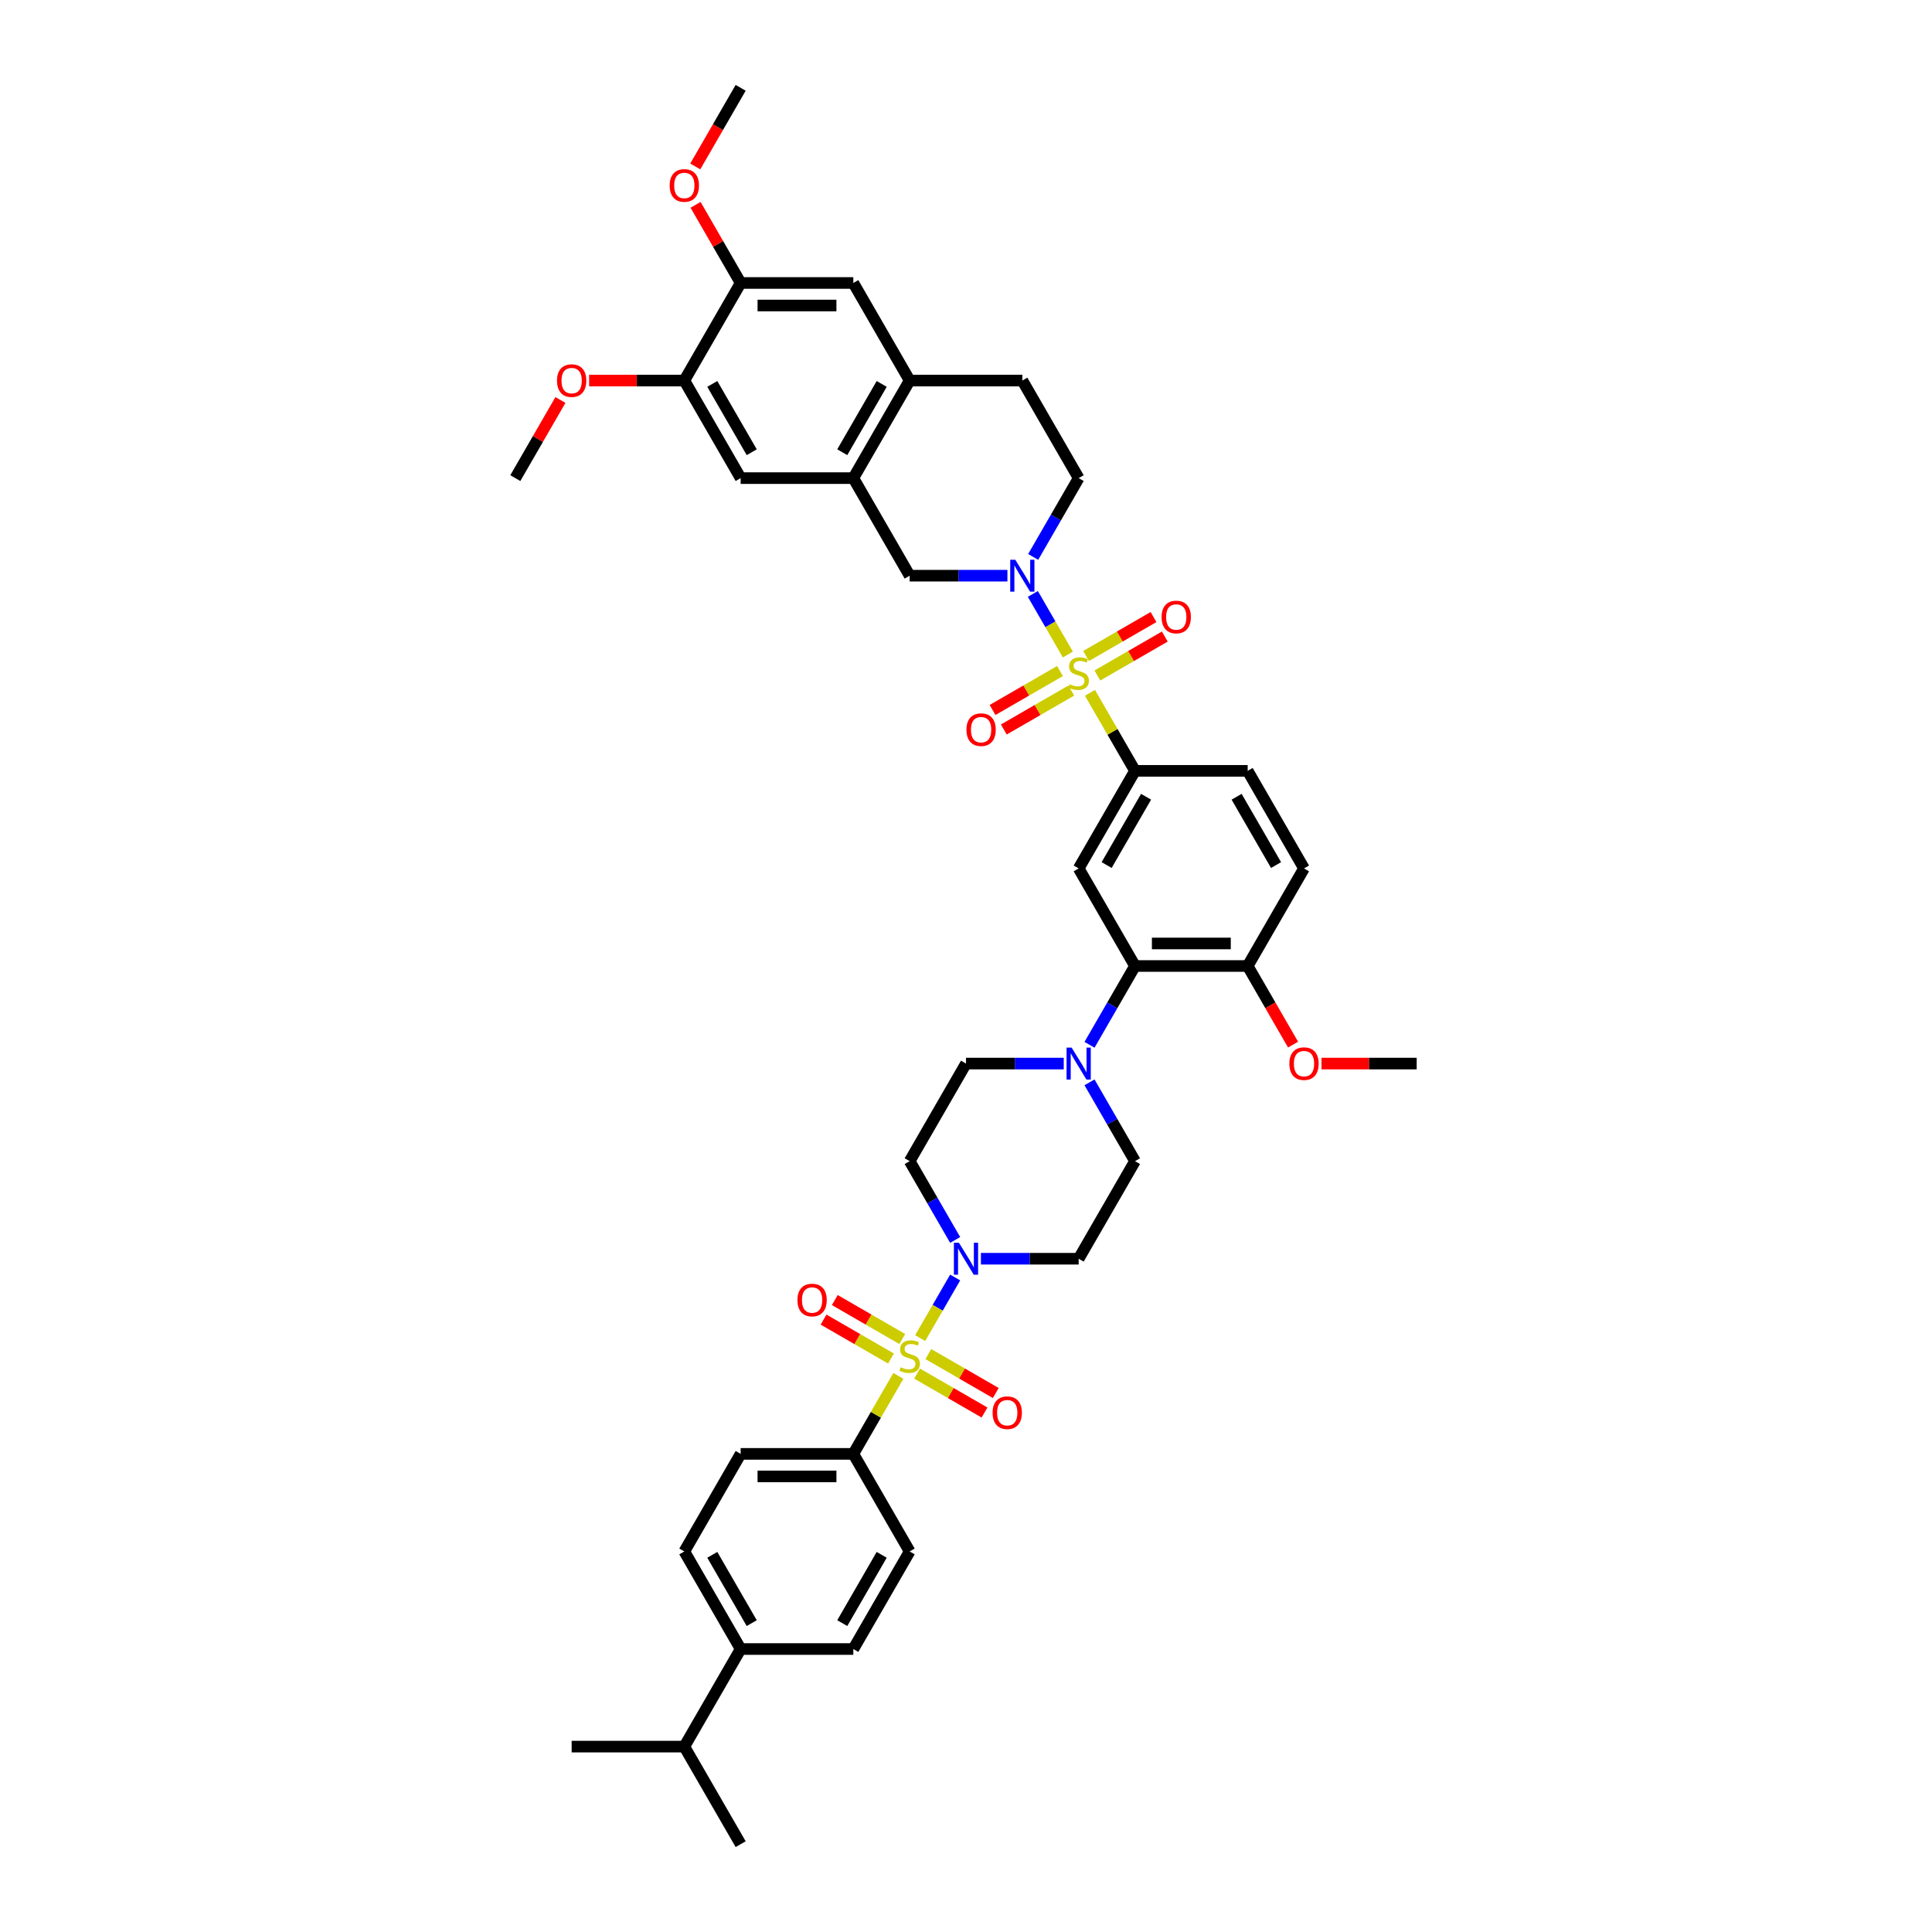<?xml version='1.0' encoding='iso-8859-1'?>
<svg version='1.1' baseProfile='full'
              xmlns='http://www.w3.org/2000/svg'
                      xmlns:rdkit='http://www.rdkit.org/xml'
                      xmlns:xlink='http://www.w3.org/1999/xlink'
                  xml:space='preserve'
width='1000px' height='1000px' viewBox='0 0 1000 1000'>
<!-- END OF HEADER -->
<rect style='opacity:1.0;fill:#FFFFFF;stroke:none' width='1000' height='1000' x='0' y='0'> </rect>
<path class='bond-0' d='M 587.477,398.99 L 558.318,449.495' style='fill:none;fill-rule:evenodd;stroke:#000000;stroke-width:6px;stroke-linecap:butt;stroke-linejoin:miter;stroke-opacity:1' />
<path class='bond-0' d='M 593.204,412.397 L 572.793,447.751' style='fill:none;fill-rule:evenodd;stroke:#000000;stroke-width:6px;stroke-linecap:butt;stroke-linejoin:miter;stroke-opacity:1' />
<path class='bond-1' d='M 587.477,398.99 L 645.796,398.99' style='fill:none;fill-rule:evenodd;stroke:#000000;stroke-width:6px;stroke-linecap:butt;stroke-linejoin:miter;stroke-opacity:1' />
<path class='bond-2' d='M 587.477,398.99 L 575.824,378.805' style='fill:none;fill-rule:evenodd;stroke:#000000;stroke-width:6px;stroke-linecap:butt;stroke-linejoin:miter;stroke-opacity:1' />
<path class='bond-2' d='M 575.824,378.805 L 564.17,358.621' style='fill:none;fill-rule:evenodd;stroke:#CCCC00;stroke-width:6px;stroke-linecap:butt;stroke-linejoin:miter;stroke-opacity:1' />
<path class='bond-3' d='M 558.318,449.495 L 587.477,500' style='fill:none;fill-rule:evenodd;stroke:#000000;stroke-width:6px;stroke-linecap:butt;stroke-linejoin:miter;stroke-opacity:1' />
<path class='bond-4' d='M 587.477,500 L 645.796,500' style='fill:none;fill-rule:evenodd;stroke:#000000;stroke-width:6px;stroke-linecap:butt;stroke-linejoin:miter;stroke-opacity:1' />
<path class='bond-4' d='M 596.225,488.336 L 637.048,488.336' style='fill:none;fill-rule:evenodd;stroke:#000000;stroke-width:6px;stroke-linecap:butt;stroke-linejoin:miter;stroke-opacity:1' />
<path class='bond-5' d='M 587.477,500 L 575.702,520.395' style='fill:none;fill-rule:evenodd;stroke:#000000;stroke-width:6px;stroke-linecap:butt;stroke-linejoin:miter;stroke-opacity:1' />
<path class='bond-5' d='M 575.702,520.395 L 563.928,540.789' style='fill:none;fill-rule:evenodd;stroke:#0000FF;stroke-width:6px;stroke-linecap:butt;stroke-linejoin:miter;stroke-opacity:1' />
<path class='bond-6' d='M 645.796,500 L 674.955,449.495' style='fill:none;fill-rule:evenodd;stroke:#000000;stroke-width:6px;stroke-linecap:butt;stroke-linejoin:miter;stroke-opacity:1' />
<path class='bond-7' d='M 645.796,500 L 657.543,520.348' style='fill:none;fill-rule:evenodd;stroke:#000000;stroke-width:6px;stroke-linecap:butt;stroke-linejoin:miter;stroke-opacity:1' />
<path class='bond-7' d='M 657.543,520.348 L 669.291,540.696' style='fill:none;fill-rule:evenodd;stroke:#FF0000;stroke-width:6px;stroke-linecap:butt;stroke-linejoin:miter;stroke-opacity:1' />
<path class='bond-8' d='M 674.955,449.495 L 645.796,398.99' style='fill:none;fill-rule:evenodd;stroke:#000000;stroke-width:6px;stroke-linecap:butt;stroke-linejoin:miter;stroke-opacity:1' />
<path class='bond-8' d='M 660.48,447.751 L 640.068,412.397' style='fill:none;fill-rule:evenodd;stroke:#000000;stroke-width:6px;stroke-linecap:butt;stroke-linejoin:miter;stroke-opacity:1' />
<path class='bond-9' d='M 567.987,349.636 L 585.441,339.559' style='fill:none;fill-rule:evenodd;stroke:#CCCC00;stroke-width:6px;stroke-linecap:butt;stroke-linejoin:miter;stroke-opacity:1' />
<path class='bond-9' d='M 585.441,339.559 L 602.895,329.483' style='fill:none;fill-rule:evenodd;stroke:#FF0000;stroke-width:6px;stroke-linecap:butt;stroke-linejoin:miter;stroke-opacity:1' />
<path class='bond-9' d='M 562.156,339.535 L 579.609,329.458' style='fill:none;fill-rule:evenodd;stroke:#CCCC00;stroke-width:6px;stroke-linecap:butt;stroke-linejoin:miter;stroke-opacity:1' />
<path class='bond-9' d='M 579.609,329.458 L 597.063,319.382' style='fill:none;fill-rule:evenodd;stroke:#FF0000;stroke-width:6px;stroke-linecap:butt;stroke-linejoin:miter;stroke-opacity:1' />
<path class='bond-10' d='M 552.722,338.792 L 543.665,323.104' style='fill:none;fill-rule:evenodd;stroke:#CCCC00;stroke-width:6px;stroke-linecap:butt;stroke-linejoin:miter;stroke-opacity:1' />
<path class='bond-10' d='M 543.665,323.104 L 534.607,307.416' style='fill:none;fill-rule:evenodd;stroke:#0000FF;stroke-width:6px;stroke-linecap:butt;stroke-linejoin:miter;stroke-opacity:1' />
<path class='bond-11' d='M 548.649,347.333 L 531.195,357.41' style='fill:none;fill-rule:evenodd;stroke:#CCCC00;stroke-width:6px;stroke-linecap:butt;stroke-linejoin:miter;stroke-opacity:1' />
<path class='bond-11' d='M 531.195,357.41 L 513.742,367.487' style='fill:none;fill-rule:evenodd;stroke:#FF0000;stroke-width:6px;stroke-linecap:butt;stroke-linejoin:miter;stroke-opacity:1' />
<path class='bond-11' d='M 554.481,357.434 L 537.027,367.511' style='fill:none;fill-rule:evenodd;stroke:#CCCC00;stroke-width:6px;stroke-linecap:butt;stroke-linejoin:miter;stroke-opacity:1' />
<path class='bond-11' d='M 537.027,367.511 L 519.573,377.588' style='fill:none;fill-rule:evenodd;stroke:#FF0000;stroke-width:6px;stroke-linecap:butt;stroke-linejoin:miter;stroke-opacity:1' />
<path class='bond-12' d='M 521.438,297.98 L 496.139,297.98' style='fill:none;fill-rule:evenodd;stroke:#0000FF;stroke-width:6px;stroke-linecap:butt;stroke-linejoin:miter;stroke-opacity:1' />
<path class='bond-12' d='M 496.139,297.98 L 470.841,297.98' style='fill:none;fill-rule:evenodd;stroke:#000000;stroke-width:6px;stroke-linecap:butt;stroke-linejoin:miter;stroke-opacity:1' />
<path class='bond-13' d='M 534.769,288.264 L 546.543,267.869' style='fill:none;fill-rule:evenodd;stroke:#0000FF;stroke-width:6px;stroke-linecap:butt;stroke-linejoin:miter;stroke-opacity:1' />
<path class='bond-13' d='M 546.543,267.869 L 558.318,247.475' style='fill:none;fill-rule:evenodd;stroke:#000000;stroke-width:6px;stroke-linecap:butt;stroke-linejoin:miter;stroke-opacity:1' />
<path class='bond-14' d='M 683.994,550.505 L 708.633,550.505' style='fill:none;fill-rule:evenodd;stroke:#FF0000;stroke-width:6px;stroke-linecap:butt;stroke-linejoin:miter;stroke-opacity:1' />
<path class='bond-14' d='M 708.633,550.505 L 733.273,550.505' style='fill:none;fill-rule:evenodd;stroke:#000000;stroke-width:6px;stroke-linecap:butt;stroke-linejoin:miter;stroke-opacity:1' />
<path class='bond-15' d='M 550.597,550.505 L 525.298,550.505' style='fill:none;fill-rule:evenodd;stroke:#0000FF;stroke-width:6px;stroke-linecap:butt;stroke-linejoin:miter;stroke-opacity:1' />
<path class='bond-15' d='M 525.298,550.505 L 500,550.505' style='fill:none;fill-rule:evenodd;stroke:#000000;stroke-width:6px;stroke-linecap:butt;stroke-linejoin:miter;stroke-opacity:1' />
<path class='bond-16' d='M 563.928,560.221 L 575.702,580.615' style='fill:none;fill-rule:evenodd;stroke:#0000FF;stroke-width:6px;stroke-linecap:butt;stroke-linejoin:miter;stroke-opacity:1' />
<path class='bond-16' d='M 575.702,580.615 L 587.477,601.01' style='fill:none;fill-rule:evenodd;stroke:#000000;stroke-width:6px;stroke-linecap:butt;stroke-linejoin:miter;stroke-opacity:1' />
<path class='bond-17' d='M 500,550.505 L 470.841,601.01' style='fill:none;fill-rule:evenodd;stroke:#000000;stroke-width:6px;stroke-linecap:butt;stroke-linejoin:miter;stroke-opacity:1' />
<path class='bond-18' d='M 470.841,601.01 L 482.616,621.405' style='fill:none;fill-rule:evenodd;stroke:#000000;stroke-width:6px;stroke-linecap:butt;stroke-linejoin:miter;stroke-opacity:1' />
<path class='bond-18' d='M 482.616,621.405 L 494.391,641.799' style='fill:none;fill-rule:evenodd;stroke:#0000FF;stroke-width:6px;stroke-linecap:butt;stroke-linejoin:miter;stroke-opacity:1' />
<path class='bond-19' d='M 507.721,651.515 L 533.02,651.515' style='fill:none;fill-rule:evenodd;stroke:#0000FF;stroke-width:6px;stroke-linecap:butt;stroke-linejoin:miter;stroke-opacity:1' />
<path class='bond-19' d='M 533.02,651.515 L 558.318,651.515' style='fill:none;fill-rule:evenodd;stroke:#000000;stroke-width:6px;stroke-linecap:butt;stroke-linejoin:miter;stroke-opacity:1' />
<path class='bond-20' d='M 494.391,661.231 L 485.333,676.92' style='fill:none;fill-rule:evenodd;stroke:#0000FF;stroke-width:6px;stroke-linecap:butt;stroke-linejoin:miter;stroke-opacity:1' />
<path class='bond-20' d='M 485.333,676.92 L 476.275,692.608' style='fill:none;fill-rule:evenodd;stroke:#CCCC00;stroke-width:6px;stroke-linecap:butt;stroke-linejoin:miter;stroke-opacity:1' />
<path class='bond-21' d='M 558.318,651.515 L 587.477,601.01' style='fill:none;fill-rule:evenodd;stroke:#000000;stroke-width:6px;stroke-linecap:butt;stroke-linejoin:miter;stroke-opacity:1' />
<path class='bond-22' d='M 474.678,710.97 L 492.132,721.047' style='fill:none;fill-rule:evenodd;stroke:#CCCC00;stroke-width:6px;stroke-linecap:butt;stroke-linejoin:miter;stroke-opacity:1' />
<path class='bond-22' d='M 492.132,721.047 L 509.586,731.124' style='fill:none;fill-rule:evenodd;stroke:#FF0000;stroke-width:6px;stroke-linecap:butt;stroke-linejoin:miter;stroke-opacity:1' />
<path class='bond-22' d='M 480.51,700.869 L 497.964,710.946' style='fill:none;fill-rule:evenodd;stroke:#CCCC00;stroke-width:6px;stroke-linecap:butt;stroke-linejoin:miter;stroke-opacity:1' />
<path class='bond-22' d='M 497.964,710.946 L 515.417,721.023' style='fill:none;fill-rule:evenodd;stroke:#FF0000;stroke-width:6px;stroke-linecap:butt;stroke-linejoin:miter;stroke-opacity:1' />
<path class='bond-23' d='M 467.004,693.071 L 449.55,682.994' style='fill:none;fill-rule:evenodd;stroke:#CCCC00;stroke-width:6px;stroke-linecap:butt;stroke-linejoin:miter;stroke-opacity:1' />
<path class='bond-23' d='M 449.55,682.994 L 432.096,672.917' style='fill:none;fill-rule:evenodd;stroke:#FF0000;stroke-width:6px;stroke-linecap:butt;stroke-linejoin:miter;stroke-opacity:1' />
<path class='bond-23' d='M 461.172,703.172 L 443.718,693.095' style='fill:none;fill-rule:evenodd;stroke:#CCCC00;stroke-width:6px;stroke-linecap:butt;stroke-linejoin:miter;stroke-opacity:1' />
<path class='bond-23' d='M 443.718,693.095 L 426.264,683.018' style='fill:none;fill-rule:evenodd;stroke:#FF0000;stroke-width:6px;stroke-linecap:butt;stroke-linejoin:miter;stroke-opacity:1' />
<path class='bond-24' d='M 464.989,712.156 L 453.335,732.341' style='fill:none;fill-rule:evenodd;stroke:#CCCC00;stroke-width:6px;stroke-linecap:butt;stroke-linejoin:miter;stroke-opacity:1' />
<path class='bond-24' d='M 453.335,732.341 L 441.682,752.525' style='fill:none;fill-rule:evenodd;stroke:#000000;stroke-width:6px;stroke-linecap:butt;stroke-linejoin:miter;stroke-opacity:1' />
<path class='bond-25' d='M 558.318,247.475 L 529.159,196.97' style='fill:none;fill-rule:evenodd;stroke:#000000;stroke-width:6px;stroke-linecap:butt;stroke-linejoin:miter;stroke-opacity:1' />
<path class='bond-26' d='M 529.159,196.97 L 470.841,196.97' style='fill:none;fill-rule:evenodd;stroke:#000000;stroke-width:6px;stroke-linecap:butt;stroke-linejoin:miter;stroke-opacity:1' />
<path class='bond-27' d='M 441.682,247.475 L 470.841,297.98' style='fill:none;fill-rule:evenodd;stroke:#000000;stroke-width:6px;stroke-linecap:butt;stroke-linejoin:miter;stroke-opacity:1' />
<path class='bond-28' d='M 441.682,247.475 L 470.841,196.97' style='fill:none;fill-rule:evenodd;stroke:#000000;stroke-width:6px;stroke-linecap:butt;stroke-linejoin:miter;stroke-opacity:1' />
<path class='bond-28' d='M 435.955,234.067 L 456.366,198.714' style='fill:none;fill-rule:evenodd;stroke:#000000;stroke-width:6px;stroke-linecap:butt;stroke-linejoin:miter;stroke-opacity:1' />
<path class='bond-29' d='M 441.682,247.475 L 383.364,247.475' style='fill:none;fill-rule:evenodd;stroke:#000000;stroke-width:6px;stroke-linecap:butt;stroke-linejoin:miter;stroke-opacity:1' />
<path class='bond-30' d='M 470.841,196.97 L 441.682,146.465' style='fill:none;fill-rule:evenodd;stroke:#000000;stroke-width:6px;stroke-linecap:butt;stroke-linejoin:miter;stroke-opacity:1' />
<path class='bond-31' d='M 441.682,146.465 L 383.364,146.465' style='fill:none;fill-rule:evenodd;stroke:#000000;stroke-width:6px;stroke-linecap:butt;stroke-linejoin:miter;stroke-opacity:1' />
<path class='bond-31' d='M 432.934,158.128 L 392.111,158.128' style='fill:none;fill-rule:evenodd;stroke:#000000;stroke-width:6px;stroke-linecap:butt;stroke-linejoin:miter;stroke-opacity:1' />
<path class='bond-32' d='M 383.364,146.465 L 354.204,196.97' style='fill:none;fill-rule:evenodd;stroke:#000000;stroke-width:6px;stroke-linecap:butt;stroke-linejoin:miter;stroke-opacity:1' />
<path class='bond-33' d='M 383.364,146.465 L 371.69,126.245' style='fill:none;fill-rule:evenodd;stroke:#000000;stroke-width:6px;stroke-linecap:butt;stroke-linejoin:miter;stroke-opacity:1' />
<path class='bond-33' d='M 371.69,126.245 L 360.016,106.025' style='fill:none;fill-rule:evenodd;stroke:#FF0000;stroke-width:6px;stroke-linecap:butt;stroke-linejoin:miter;stroke-opacity:1' />
<path class='bond-34' d='M 354.204,196.97 L 383.364,247.475' style='fill:none;fill-rule:evenodd;stroke:#000000;stroke-width:6px;stroke-linecap:butt;stroke-linejoin:miter;stroke-opacity:1' />
<path class='bond-34' d='M 368.679,198.714 L 389.091,234.067' style='fill:none;fill-rule:evenodd;stroke:#000000;stroke-width:6px;stroke-linecap:butt;stroke-linejoin:miter;stroke-opacity:1' />
<path class='bond-35' d='M 354.204,196.97 L 329.565,196.97' style='fill:none;fill-rule:evenodd;stroke:#000000;stroke-width:6px;stroke-linecap:butt;stroke-linejoin:miter;stroke-opacity:1' />
<path class='bond-35' d='M 329.565,196.97 L 304.926,196.97' style='fill:none;fill-rule:evenodd;stroke:#FF0000;stroke-width:6px;stroke-linecap:butt;stroke-linejoin:miter;stroke-opacity:1' />
<path class='bond-36' d='M 359.868,86.15 L 371.616,65.802' style='fill:none;fill-rule:evenodd;stroke:#FF0000;stroke-width:6px;stroke-linecap:butt;stroke-linejoin:miter;stroke-opacity:1' />
<path class='bond-36' d='M 371.616,65.802 L 383.364,45.455' style='fill:none;fill-rule:evenodd;stroke:#000000;stroke-width:6px;stroke-linecap:butt;stroke-linejoin:miter;stroke-opacity:1' />
<path class='bond-37' d='M 290.075,207.035 L 278.401,227.255' style='fill:none;fill-rule:evenodd;stroke:#FF0000;stroke-width:6px;stroke-linecap:butt;stroke-linejoin:miter;stroke-opacity:1' />
<path class='bond-37' d='M 278.401,227.255 L 266.727,247.475' style='fill:none;fill-rule:evenodd;stroke:#000000;stroke-width:6px;stroke-linecap:butt;stroke-linejoin:miter;stroke-opacity:1' />
<path class='bond-38' d='M 441.682,752.525 L 383.364,752.525' style='fill:none;fill-rule:evenodd;stroke:#000000;stroke-width:6px;stroke-linecap:butt;stroke-linejoin:miter;stroke-opacity:1' />
<path class='bond-38' d='M 432.934,764.189 L 392.111,764.189' style='fill:none;fill-rule:evenodd;stroke:#000000;stroke-width:6px;stroke-linecap:butt;stroke-linejoin:miter;stroke-opacity:1' />
<path class='bond-39' d='M 441.682,752.525 L 470.841,803.03' style='fill:none;fill-rule:evenodd;stroke:#000000;stroke-width:6px;stroke-linecap:butt;stroke-linejoin:miter;stroke-opacity:1' />
<path class='bond-40' d='M 383.364,752.525 L 354.204,803.03' style='fill:none;fill-rule:evenodd;stroke:#000000;stroke-width:6px;stroke-linecap:butt;stroke-linejoin:miter;stroke-opacity:1' />
<path class='bond-41' d='M 470.841,803.03 L 441.682,853.535' style='fill:none;fill-rule:evenodd;stroke:#000000;stroke-width:6px;stroke-linecap:butt;stroke-linejoin:miter;stroke-opacity:1' />
<path class='bond-41' d='M 456.366,804.774 L 435.955,840.128' style='fill:none;fill-rule:evenodd;stroke:#000000;stroke-width:6px;stroke-linecap:butt;stroke-linejoin:miter;stroke-opacity:1' />
<path class='bond-42' d='M 354.204,803.03 L 383.364,853.535' style='fill:none;fill-rule:evenodd;stroke:#000000;stroke-width:6px;stroke-linecap:butt;stroke-linejoin:miter;stroke-opacity:1' />
<path class='bond-42' d='M 368.679,804.774 L 389.091,840.128' style='fill:none;fill-rule:evenodd;stroke:#000000;stroke-width:6px;stroke-linecap:butt;stroke-linejoin:miter;stroke-opacity:1' />
<path class='bond-43' d='M 441.682,853.535 L 383.364,853.535' style='fill:none;fill-rule:evenodd;stroke:#000000;stroke-width:6px;stroke-linecap:butt;stroke-linejoin:miter;stroke-opacity:1' />
<path class='bond-44' d='M 383.364,853.535 L 354.204,904.04' style='fill:none;fill-rule:evenodd;stroke:#000000;stroke-width:6px;stroke-linecap:butt;stroke-linejoin:miter;stroke-opacity:1' />
<path class='bond-45' d='M 354.204,904.04 L 295.886,904.04' style='fill:none;fill-rule:evenodd;stroke:#000000;stroke-width:6px;stroke-linecap:butt;stroke-linejoin:miter;stroke-opacity:1' />
<path class='bond-46' d='M 354.204,904.04 L 383.364,954.545' style='fill:none;fill-rule:evenodd;stroke:#000000;stroke-width:6px;stroke-linecap:butt;stroke-linejoin:miter;stroke-opacity:1' />
<path  class='atom-6' d='M 553.653 354.153
Q 553.839 354.223, 554.609 354.55
Q 555.379 354.877, 556.219 355.086
Q 557.082 355.273, 557.922 355.273
Q 559.485 355.273, 560.394 354.527
Q 561.304 353.757, 561.304 352.427
Q 561.304 351.517, 560.838 350.958
Q 560.394 350.398, 559.695 350.094
Q 558.995 349.791, 557.828 349.441
Q 556.359 348.998, 555.472 348.578
Q 554.609 348.158, 553.979 347.272
Q 553.373 346.385, 553.373 344.892
Q 553.373 342.816, 554.772 341.533
Q 556.195 340.25, 558.995 340.25
Q 560.908 340.25, 563.077 341.16
L 562.54 342.956
Q 560.558 342.14, 559.065 342.14
Q 557.455 342.14, 556.569 342.816
Q 555.682 343.469, 555.706 344.613
Q 555.706 345.499, 556.149 346.035
Q 556.615 346.572, 557.268 346.875
Q 557.945 347.179, 559.065 347.528
Q 560.558 347.995, 561.444 348.462
Q 562.331 348.928, 562.96 349.884
Q 563.614 350.818, 563.614 352.427
Q 563.614 354.713, 562.074 355.95
Q 560.558 357.163, 558.015 357.163
Q 556.545 357.163, 555.426 356.836
Q 554.329 356.533, 553.023 355.996
L 553.653 354.153
' fill='#CCCC00'/>
<path  class='atom-7' d='M 601.242 319.372
Q 601.242 315.407, 603.201 313.191
Q 605.161 310.975, 608.823 310.975
Q 612.486 310.975, 614.445 313.191
Q 616.405 315.407, 616.405 319.372
Q 616.405 323.385, 614.422 325.671
Q 612.439 327.934, 608.823 327.934
Q 605.184 327.934, 603.201 325.671
Q 601.242 323.408, 601.242 319.372
M 608.823 326.067
Q 611.343 326.067, 612.696 324.388
Q 614.072 322.685, 614.072 319.372
Q 614.072 316.13, 612.696 314.497
Q 611.343 312.841, 608.823 312.841
Q 606.304 312.841, 604.928 314.474
Q 603.575 316.107, 603.575 319.372
Q 603.575 322.708, 604.928 324.388
Q 606.304 326.067, 608.823 326.067
' fill='#FF0000'/>
<path  class='atom-8' d='M 525.508 289.722
L 530.92 298.47
Q 531.457 299.333, 532.32 300.896
Q 533.183 302.459, 533.23 302.552
L 533.23 289.722
L 535.422 289.722
L 535.422 306.238
L 533.16 306.238
L 527.351 296.673
Q 526.675 295.554, 525.952 294.271
Q 525.252 292.988, 525.042 292.591
L 525.042 306.238
L 522.896 306.238
L 522.896 289.722
L 525.508 289.722
' fill='#0000FF'/>
<path  class='atom-9' d='M 500.232 377.691
Q 500.232 373.725, 502.191 371.509
Q 504.151 369.293, 507.813 369.293
Q 511.476 369.293, 513.435 371.509
Q 515.395 373.725, 515.395 377.691
Q 515.395 381.703, 513.412 383.989
Q 511.429 386.252, 507.813 386.252
Q 504.174 386.252, 502.191 383.989
Q 500.232 381.726, 500.232 377.691
M 507.813 384.386
Q 510.333 384.386, 511.685 382.706
Q 513.062 381.003, 513.062 377.691
Q 513.062 374.448, 511.685 372.815
Q 510.333 371.159, 507.813 371.159
Q 505.294 371.159, 503.918 372.792
Q 502.565 374.425, 502.565 377.691
Q 502.565 381.026, 503.918 382.706
Q 505.294 384.386, 507.813 384.386
' fill='#FF0000'/>
<path  class='atom-10' d='M 667.373 550.552
Q 667.373 546.586, 669.333 544.37
Q 671.292 542.154, 674.955 542.154
Q 678.617 542.154, 680.577 544.37
Q 682.536 546.586, 682.536 550.552
Q 682.536 554.564, 680.553 556.85
Q 678.57 559.113, 674.955 559.113
Q 671.316 559.113, 669.333 556.85
Q 667.373 554.587, 667.373 550.552
M 674.955 557.247
Q 677.474 557.247, 678.827 555.567
Q 680.203 553.864, 680.203 550.552
Q 680.203 547.309, 678.827 545.676
Q 677.474 544.02, 674.955 544.02
Q 672.435 544.02, 671.059 545.653
Q 669.706 547.286, 669.706 550.552
Q 669.706 553.888, 671.059 555.567
Q 672.435 557.247, 674.955 557.247
' fill='#FF0000'/>
<path  class='atom-12' d='M 554.667 542.247
L 560.079 550.995
Q 560.616 551.858, 561.479 553.421
Q 562.342 554.984, 562.389 555.077
L 562.389 542.247
L 564.582 542.247
L 564.582 558.763
L 562.319 558.763
L 556.51 549.199
Q 555.834 548.079, 555.111 546.796
Q 554.411 545.513, 554.201 545.116
L 554.201 558.763
L 552.055 558.763
L 552.055 542.247
L 554.667 542.247
' fill='#0000FF'/>
<path  class='atom-15' d='M 496.349 643.257
L 501.761 652.005
Q 502.298 652.868, 503.161 654.431
Q 504.024 655.994, 504.071 656.087
L 504.071 643.257
L 506.263 643.257
L 506.263 659.773
L 504.001 659.773
L 498.192 650.209
Q 497.516 649.089, 496.792 647.806
Q 496.093 646.523, 495.883 646.127
L 495.883 659.773
L 493.737 659.773
L 493.737 643.257
L 496.349 643.257
' fill='#0000FF'/>
<path  class='atom-18' d='M 466.175 707.689
Q 466.362 707.759, 467.132 708.085
Q 467.902 708.412, 468.741 708.622
Q 469.605 708.808, 470.444 708.808
Q 472.007 708.808, 472.917 708.062
Q 473.827 707.292, 473.827 705.963
Q 473.827 705.053, 473.36 704.493
Q 472.917 703.933, 472.217 703.63
Q 471.517 703.327, 470.351 702.977
Q 468.881 702.533, 467.995 702.114
Q 467.132 701.694, 466.502 700.807
Q 465.896 699.921, 465.896 698.428
Q 465.896 696.352, 467.295 695.069
Q 468.718 693.786, 471.517 693.786
Q 473.43 693.786, 475.6 694.695
L 475.063 696.492
Q 473.08 695.675, 471.587 695.675
Q 469.978 695.675, 469.091 696.352
Q 468.205 697.005, 468.228 698.148
Q 468.228 699.034, 468.671 699.571
Q 469.138 700.107, 469.791 700.411
Q 470.468 700.714, 471.587 701.064
Q 473.08 701.53, 473.967 701.997
Q 474.853 702.463, 475.483 703.42
Q 476.136 704.353, 476.136 705.963
Q 476.136 708.249, 474.597 709.485
Q 473.08 710.698, 470.538 710.698
Q 469.068 710.698, 467.948 710.371
Q 466.852 710.068, 465.546 709.532
L 466.175 707.689
' fill='#CCCC00'/>
<path  class='atom-19' d='M 513.765 731.226
Q 513.765 727.26, 515.724 725.044
Q 517.684 722.828, 521.346 722.828
Q 525.008 722.828, 526.968 725.044
Q 528.927 727.26, 528.927 731.226
Q 528.927 735.238, 526.944 737.524
Q 524.962 739.787, 521.346 739.787
Q 517.707 739.787, 515.724 737.524
Q 513.765 735.262, 513.765 731.226
M 521.346 737.921
Q 523.865 737.921, 525.218 736.241
Q 526.595 734.538, 526.595 731.226
Q 526.595 727.983, 525.218 726.351
Q 523.865 724.694, 521.346 724.694
Q 518.827 724.694, 517.45 726.327
Q 516.097 727.96, 516.097 731.226
Q 516.097 734.562, 517.45 736.241
Q 518.827 737.921, 521.346 737.921
' fill='#FF0000'/>
<path  class='atom-20' d='M 412.754 672.908
Q 412.754 668.942, 414.714 666.726
Q 416.673 664.51, 420.336 664.51
Q 423.998 664.51, 425.958 666.726
Q 427.917 668.942, 427.917 672.908
Q 427.917 676.92, 425.934 679.206
Q 423.952 681.469, 420.336 681.469
Q 416.697 681.469, 414.714 679.206
Q 412.754 676.943, 412.754 672.908
M 420.336 679.603
Q 422.855 679.603, 424.208 677.923
Q 425.584 676.22, 425.584 672.908
Q 425.584 669.665, 424.208 668.032
Q 422.855 666.376, 420.336 666.376
Q 417.816 666.376, 416.44 668.009
Q 415.087 669.642, 415.087 672.908
Q 415.087 676.244, 416.44 677.923
Q 417.816 679.603, 420.336 679.603
' fill='#FF0000'/>
<path  class='atom-30' d='M 346.623 96.006
Q 346.623 92.041, 348.583 89.825
Q 350.542 87.608, 354.204 87.608
Q 357.867 87.608, 359.826 89.825
Q 361.786 92.041, 361.786 96.006
Q 361.786 100.019, 359.803 102.305
Q 357.82 104.567, 354.204 104.567
Q 350.565 104.567, 348.583 102.305
Q 346.623 100.042, 346.623 96.006
M 354.204 102.701
Q 356.724 102.701, 358.077 101.022
Q 359.453 99.319, 359.453 96.006
Q 359.453 92.764, 358.077 91.131
Q 356.724 89.475, 354.204 89.475
Q 351.685 89.475, 350.309 91.108
Q 348.956 92.74, 348.956 96.006
Q 348.956 99.342, 350.309 101.022
Q 351.685 102.701, 354.204 102.701
' fill='#FF0000'/>
<path  class='atom-31' d='M 288.305 197.016
Q 288.305 193.051, 290.264 190.835
Q 292.224 188.619, 295.886 188.619
Q 299.549 188.619, 301.508 190.835
Q 303.468 193.051, 303.468 197.016
Q 303.468 201.029, 301.485 203.315
Q 299.502 205.577, 295.886 205.577
Q 292.247 205.577, 290.264 203.315
Q 288.305 201.052, 288.305 197.016
M 295.886 203.711
Q 298.406 203.711, 299.759 202.032
Q 301.135 200.329, 301.135 197.016
Q 301.135 193.774, 299.759 192.141
Q 298.406 190.485, 295.886 190.485
Q 293.367 190.485, 291.991 192.118
Q 290.638 193.751, 290.638 197.016
Q 290.638 200.352, 291.991 202.032
Q 293.367 203.711, 295.886 203.711
' fill='#FF0000'/>
</svg>
